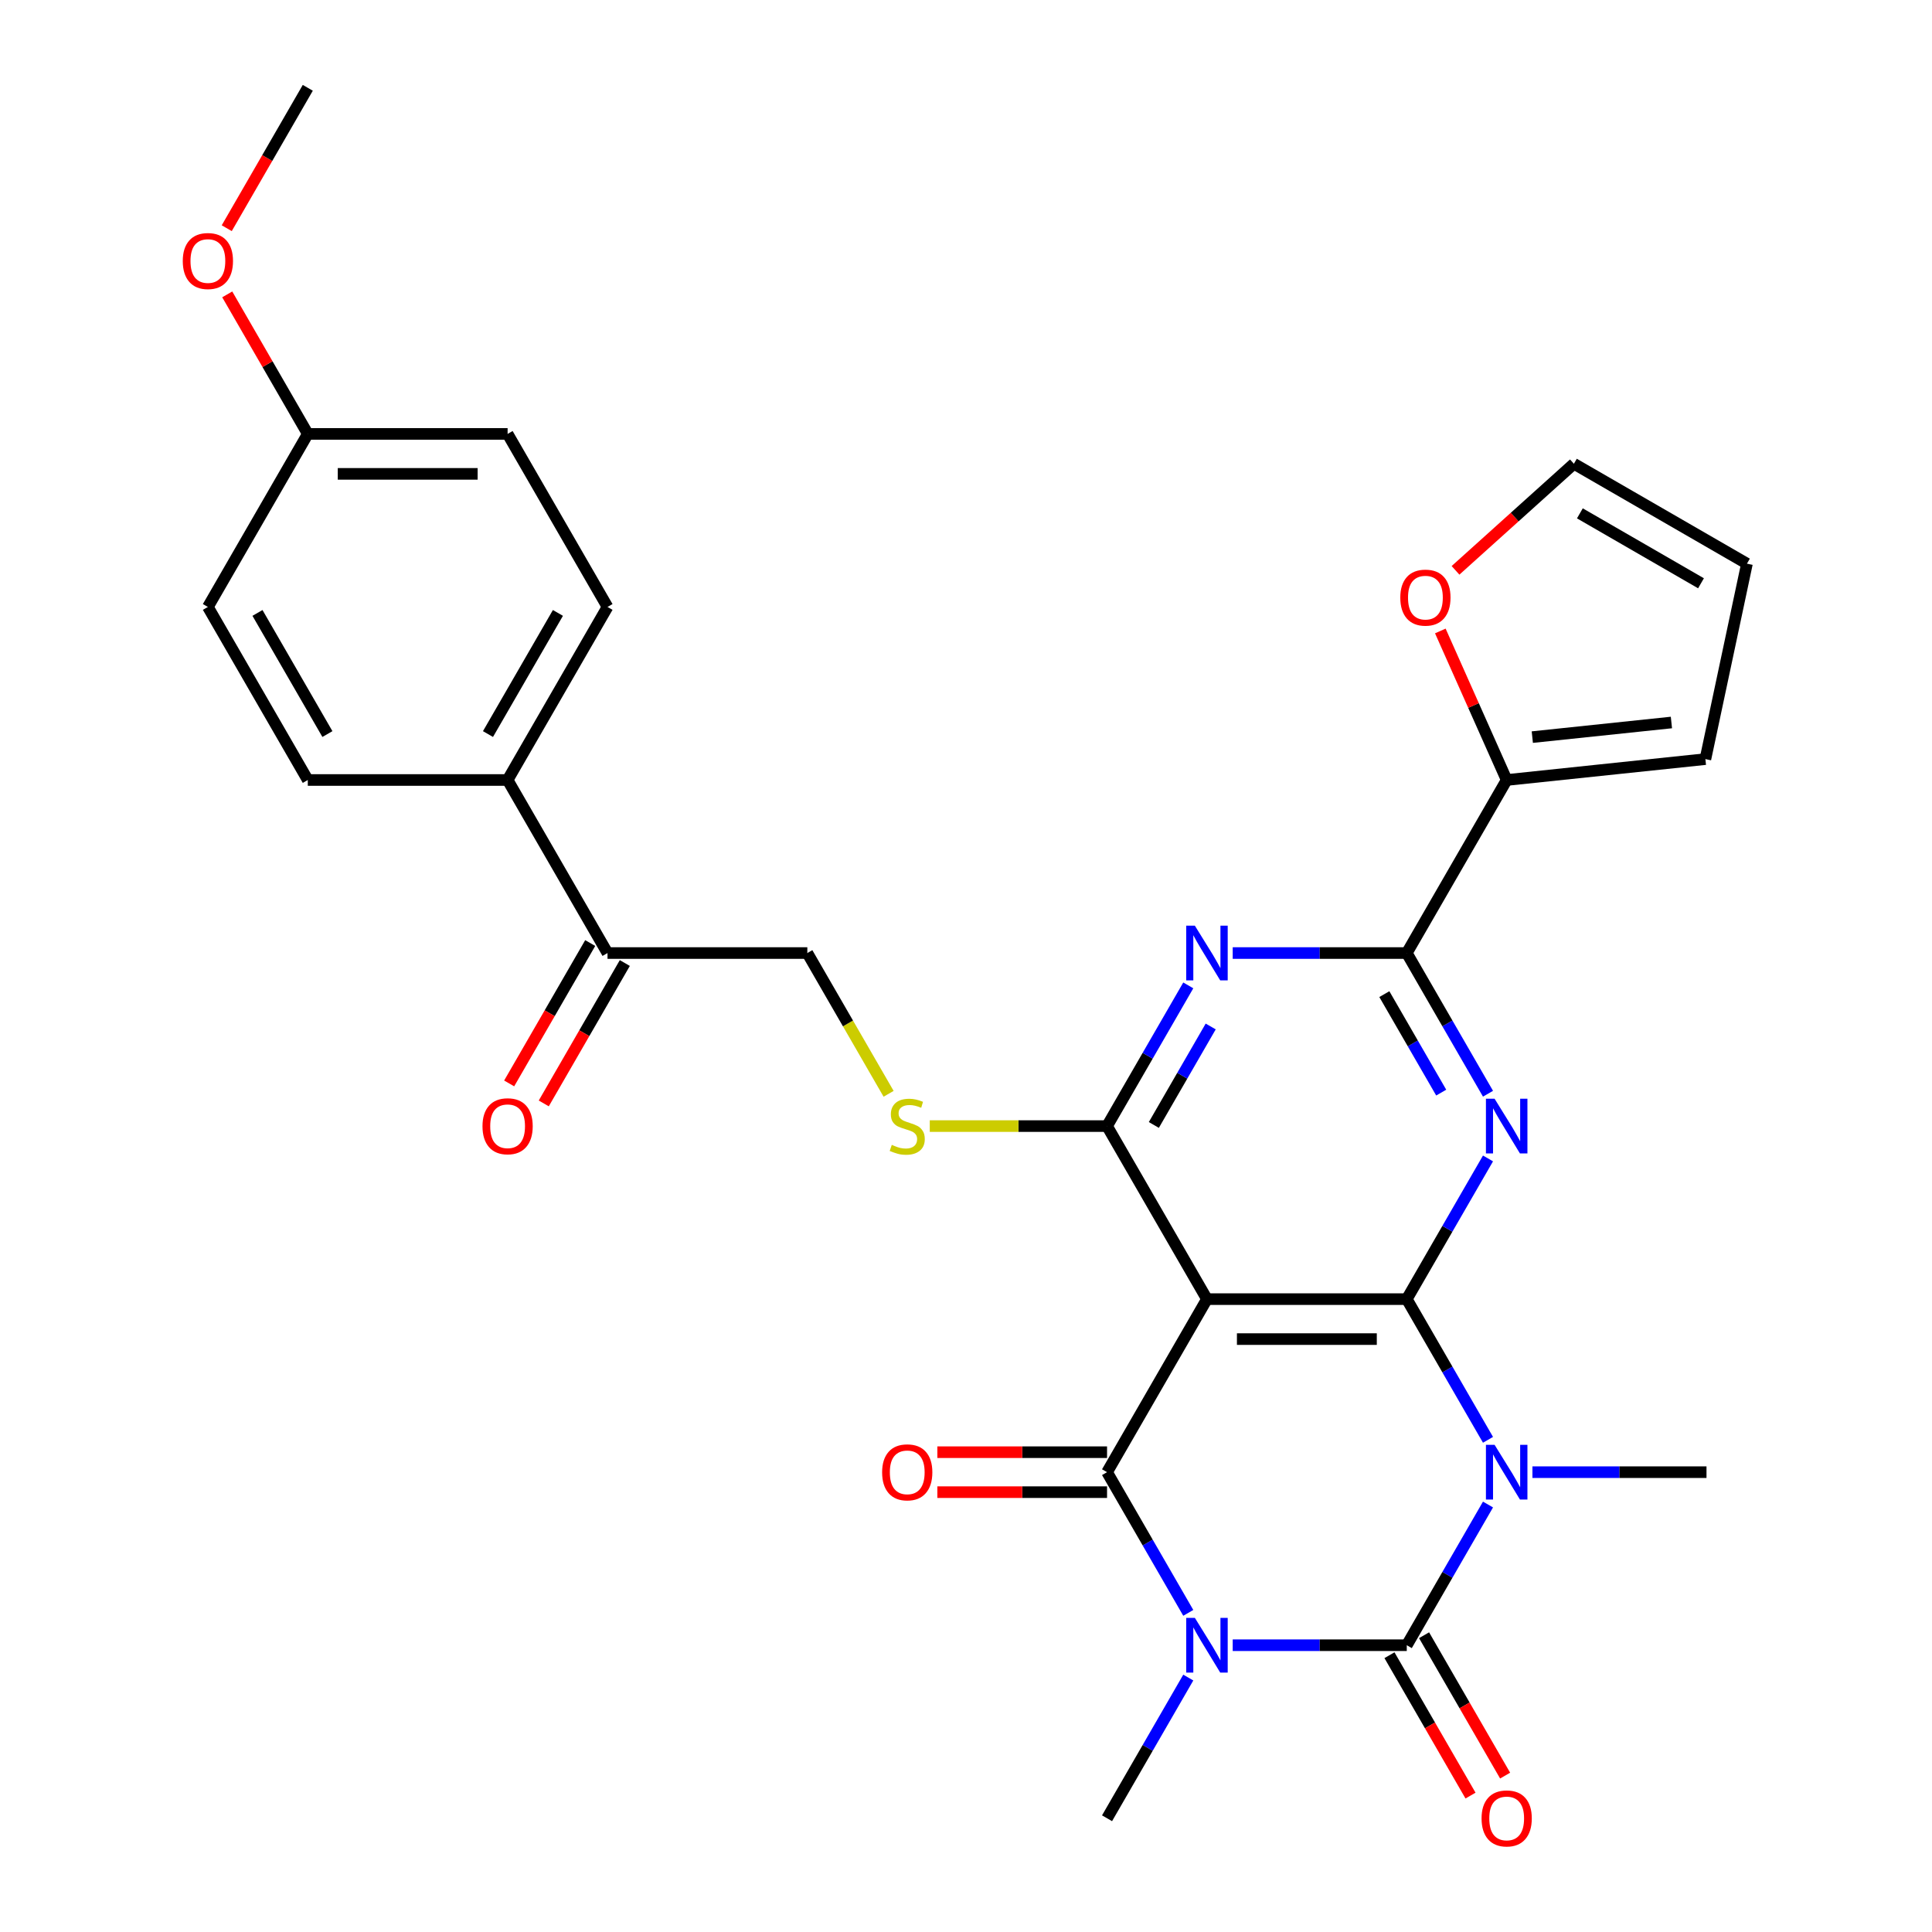 <?xml version='1.0' encoding='iso-8859-1'?>
<svg version='1.1' baseProfile='full'
              xmlns='http://www.w3.org/2000/svg'
                      xmlns:rdkit='http://www.rdkit.org/xml'
                      xmlns:xlink='http://www.w3.org/1999/xlink'
                  xml:space='preserve'
width='1000px' height='1000px' viewBox='0 0 1000 1000'>
<!-- END OF HEADER -->
<rect style='opacity:1.0;fill:#FFFFFF;stroke:none' width='1000' height='1000' x='0' y='0'> </rect>
<path class='bond-2' d='M 638.045,851.563 L 683.094,851.563' style='fill:none;fill-rule:evenodd;stroke:#0000FF;stroke-width:6px;stroke-linecap:butt;stroke-linejoin:miter;stroke-opacity:1' />
<path class='bond-2' d='M 683.094,851.563 L 728.143,851.563' style='fill:none;fill-rule:evenodd;stroke:#000000;stroke-width:6px;stroke-linecap:butt;stroke-linejoin:miter;stroke-opacity:1' />
<path class='bond-3' d='M 615.051,834.817 L 594.029,798.406' style='fill:none;fill-rule:evenodd;stroke:#0000FF;stroke-width:6px;stroke-linecap:butt;stroke-linejoin:miter;stroke-opacity:1' />
<path class='bond-3' d='M 594.029,798.406 L 573.007,761.995' style='fill:none;fill-rule:evenodd;stroke:#000000;stroke-width:6px;stroke-linecap:butt;stroke-linejoin:miter;stroke-opacity:1' />
<path class='bond-20' d='M 615.051,868.308 L 594.029,904.719' style='fill:none;fill-rule:evenodd;stroke:#0000FF;stroke-width:6px;stroke-linecap:butt;stroke-linejoin:miter;stroke-opacity:1' />
<path class='bond-20' d='M 594.029,904.719 L 573.007,941.13' style='fill:none;fill-rule:evenodd;stroke:#000000;stroke-width:6px;stroke-linecap:butt;stroke-linejoin:miter;stroke-opacity:1' />
<path class='bond-0' d='M 770.187,778.741 L 749.165,815.152' style='fill:none;fill-rule:evenodd;stroke:#0000FF;stroke-width:6px;stroke-linecap:butt;stroke-linejoin:miter;stroke-opacity:1' />
<path class='bond-0' d='M 749.165,815.152 L 728.143,851.563' style='fill:none;fill-rule:evenodd;stroke:#000000;stroke-width:6px;stroke-linecap:butt;stroke-linejoin:miter;stroke-opacity:1' />
<path class='bond-21' d='M 793.18,761.995 L 838.229,761.995' style='fill:none;fill-rule:evenodd;stroke:#0000FF;stroke-width:6px;stroke-linecap:butt;stroke-linejoin:miter;stroke-opacity:1' />
<path class='bond-21' d='M 838.229,761.995 L 883.279,761.995' style='fill:none;fill-rule:evenodd;stroke:#000000;stroke-width:6px;stroke-linecap:butt;stroke-linejoin:miter;stroke-opacity:1' />
<path class='bond-30' d='M 770.187,745.249 L 749.165,708.838' style='fill:none;fill-rule:evenodd;stroke:#0000FF;stroke-width:6px;stroke-linecap:butt;stroke-linejoin:miter;stroke-opacity:1' />
<path class='bond-30' d='M 749.165,708.838 L 728.143,672.427' style='fill:none;fill-rule:evenodd;stroke:#000000;stroke-width:6px;stroke-linecap:butt;stroke-linejoin:miter;stroke-opacity:1' />
<path class='bond-1' d='M 728.143,672.427 L 624.719,672.427' style='fill:none;fill-rule:evenodd;stroke:#000000;stroke-width:6px;stroke-linecap:butt;stroke-linejoin:miter;stroke-opacity:1' />
<path class='bond-1' d='M 712.629,693.112 L 640.233,693.112' style='fill:none;fill-rule:evenodd;stroke:#000000;stroke-width:6px;stroke-linecap:butt;stroke-linejoin:miter;stroke-opacity:1' />
<path class='bond-5' d='M 728.143,672.427 L 749.165,636.016' style='fill:none;fill-rule:evenodd;stroke:#000000;stroke-width:6px;stroke-linecap:butt;stroke-linejoin:miter;stroke-opacity:1' />
<path class='bond-5' d='M 749.165,636.016 L 770.187,599.606' style='fill:none;fill-rule:evenodd;stroke:#0000FF;stroke-width:6px;stroke-linecap:butt;stroke-linejoin:miter;stroke-opacity:1' />
<path class='bond-11' d='M 719.186,856.734 L 740.162,893.065' style='fill:none;fill-rule:evenodd;stroke:#000000;stroke-width:6px;stroke-linecap:butt;stroke-linejoin:miter;stroke-opacity:1' />
<path class='bond-11' d='M 740.162,893.065 L 761.138,929.396' style='fill:none;fill-rule:evenodd;stroke:#FF0000;stroke-width:6px;stroke-linecap:butt;stroke-linejoin:miter;stroke-opacity:1' />
<path class='bond-11' d='M 737.1,846.391 L 758.075,882.722' style='fill:none;fill-rule:evenodd;stroke:#000000;stroke-width:6px;stroke-linecap:butt;stroke-linejoin:miter;stroke-opacity:1' />
<path class='bond-11' d='M 758.075,882.722 L 779.051,919.053' style='fill:none;fill-rule:evenodd;stroke:#FF0000;stroke-width:6px;stroke-linecap:butt;stroke-linejoin:miter;stroke-opacity:1' />
<path class='bond-4' d='M 573.007,761.995 L 624.719,672.427' style='fill:none;fill-rule:evenodd;stroke:#000000;stroke-width:6px;stroke-linecap:butt;stroke-linejoin:miter;stroke-opacity:1' />
<path class='bond-12' d='M 573.007,751.653 L 529.088,751.653' style='fill:none;fill-rule:evenodd;stroke:#000000;stroke-width:6px;stroke-linecap:butt;stroke-linejoin:miter;stroke-opacity:1' />
<path class='bond-12' d='M 529.088,751.653 L 485.169,751.653' style='fill:none;fill-rule:evenodd;stroke:#FF0000;stroke-width:6px;stroke-linecap:butt;stroke-linejoin:miter;stroke-opacity:1' />
<path class='bond-12' d='M 573.007,772.337 L 529.088,772.337' style='fill:none;fill-rule:evenodd;stroke:#000000;stroke-width:6px;stroke-linecap:butt;stroke-linejoin:miter;stroke-opacity:1' />
<path class='bond-12' d='M 529.088,772.337 L 485.169,772.337' style='fill:none;fill-rule:evenodd;stroke:#FF0000;stroke-width:6px;stroke-linecap:butt;stroke-linejoin:miter;stroke-opacity:1' />
<path class='bond-6' d='M 624.719,672.427 L 573.007,582.86' style='fill:none;fill-rule:evenodd;stroke:#000000;stroke-width:6px;stroke-linecap:butt;stroke-linejoin:miter;stroke-opacity:1' />
<path class='bond-31' d='M 770.187,566.114 L 749.165,529.703' style='fill:none;fill-rule:evenodd;stroke:#0000FF;stroke-width:6px;stroke-linecap:butt;stroke-linejoin:miter;stroke-opacity:1' />
<path class='bond-31' d='M 749.165,529.703 L 728.143,493.292' style='fill:none;fill-rule:evenodd;stroke:#000000;stroke-width:6px;stroke-linecap:butt;stroke-linejoin:miter;stroke-opacity:1' />
<path class='bond-31' d='M 745.967,565.533 L 731.251,540.046' style='fill:none;fill-rule:evenodd;stroke:#0000FF;stroke-width:6px;stroke-linecap:butt;stroke-linejoin:miter;stroke-opacity:1' />
<path class='bond-31' d='M 731.251,540.046 L 716.536,514.558' style='fill:none;fill-rule:evenodd;stroke:#000000;stroke-width:6px;stroke-linecap:butt;stroke-linejoin:miter;stroke-opacity:1' />
<path class='bond-7' d='M 573.007,582.86 L 594.029,546.449' style='fill:none;fill-rule:evenodd;stroke:#000000;stroke-width:6px;stroke-linecap:butt;stroke-linejoin:miter;stroke-opacity:1' />
<path class='bond-7' d='M 594.029,546.449 L 615.051,510.038' style='fill:none;fill-rule:evenodd;stroke:#0000FF;stroke-width:6px;stroke-linecap:butt;stroke-linejoin:miter;stroke-opacity:1' />
<path class='bond-7' d='M 597.227,582.279 L 611.943,556.791' style='fill:none;fill-rule:evenodd;stroke:#000000;stroke-width:6px;stroke-linecap:butt;stroke-linejoin:miter;stroke-opacity:1' />
<path class='bond-7' d='M 611.943,556.791 L 626.658,531.304' style='fill:none;fill-rule:evenodd;stroke:#0000FF;stroke-width:6px;stroke-linecap:butt;stroke-linejoin:miter;stroke-opacity:1' />
<path class='bond-10' d='M 573.007,582.86 L 527.128,582.86' style='fill:none;fill-rule:evenodd;stroke:#000000;stroke-width:6px;stroke-linecap:butt;stroke-linejoin:miter;stroke-opacity:1' />
<path class='bond-10' d='M 527.128,582.86 L 481.249,582.86' style='fill:none;fill-rule:evenodd;stroke:#CCCC00;stroke-width:6px;stroke-linecap:butt;stroke-linejoin:miter;stroke-opacity:1' />
<path class='bond-8' d='M 638.045,493.292 L 683.094,493.292' style='fill:none;fill-rule:evenodd;stroke:#0000FF;stroke-width:6px;stroke-linecap:butt;stroke-linejoin:miter;stroke-opacity:1' />
<path class='bond-8' d='M 683.094,493.292 L 728.143,493.292' style='fill:none;fill-rule:evenodd;stroke:#000000;stroke-width:6px;stroke-linecap:butt;stroke-linejoin:miter;stroke-opacity:1' />
<path class='bond-9' d='M 728.143,493.292 L 779.855,403.725' style='fill:none;fill-rule:evenodd;stroke:#000000;stroke-width:6px;stroke-linecap:butt;stroke-linejoin:miter;stroke-opacity:1' />
<path class='bond-13' d='M 779.855,403.725 L 762.683,365.156' style='fill:none;fill-rule:evenodd;stroke:#000000;stroke-width:6px;stroke-linecap:butt;stroke-linejoin:miter;stroke-opacity:1' />
<path class='bond-13' d='M 762.683,365.156 L 745.511,326.588' style='fill:none;fill-rule:evenodd;stroke:#FF0000;stroke-width:6px;stroke-linecap:butt;stroke-linejoin:miter;stroke-opacity:1' />
<path class='bond-16' d='M 779.855,403.725 L 882.712,392.914' style='fill:none;fill-rule:evenodd;stroke:#000000;stroke-width:6px;stroke-linecap:butt;stroke-linejoin:miter;stroke-opacity:1' />
<path class='bond-16' d='M 793.121,381.532 L 865.121,373.964' style='fill:none;fill-rule:evenodd;stroke:#000000;stroke-width:6px;stroke-linecap:butt;stroke-linejoin:miter;stroke-opacity:1' />
<path class='bond-17' d='M 459.939,566.154 L 438.905,529.723' style='fill:none;fill-rule:evenodd;stroke:#CCCC00;stroke-width:6px;stroke-linecap:butt;stroke-linejoin:miter;stroke-opacity:1' />
<path class='bond-17' d='M 438.905,529.723 L 417.872,493.292' style='fill:none;fill-rule:evenodd;stroke:#000000;stroke-width:6px;stroke-linecap:butt;stroke-linejoin:miter;stroke-opacity:1' />
<path class='bond-18' d='M 753.374,295.209 L 784.011,267.624' style='fill:none;fill-rule:evenodd;stroke:#FF0000;stroke-width:6px;stroke-linecap:butt;stroke-linejoin:miter;stroke-opacity:1' />
<path class='bond-18' d='M 784.011,267.624 L 814.647,240.039' style='fill:none;fill-rule:evenodd;stroke:#000000;stroke-width:6px;stroke-linecap:butt;stroke-linejoin:miter;stroke-opacity:1' />
<path class='bond-14' d='M 314.448,493.292 L 417.872,493.292' style='fill:none;fill-rule:evenodd;stroke:#000000;stroke-width:6px;stroke-linecap:butt;stroke-linejoin:miter;stroke-opacity:1' />
<path class='bond-15' d='M 314.448,493.292 L 262.736,403.725' style='fill:none;fill-rule:evenodd;stroke:#000000;stroke-width:6px;stroke-linecap:butt;stroke-linejoin:miter;stroke-opacity:1' />
<path class='bond-22' d='M 305.491,488.121 L 284.516,524.452' style='fill:none;fill-rule:evenodd;stroke:#000000;stroke-width:6px;stroke-linecap:butt;stroke-linejoin:miter;stroke-opacity:1' />
<path class='bond-22' d='M 284.516,524.452 L 263.54,560.783' style='fill:none;fill-rule:evenodd;stroke:#FF0000;stroke-width:6px;stroke-linecap:butt;stroke-linejoin:miter;stroke-opacity:1' />
<path class='bond-22' d='M 323.405,498.464 L 302.429,534.795' style='fill:none;fill-rule:evenodd;stroke:#000000;stroke-width:6px;stroke-linecap:butt;stroke-linejoin:miter;stroke-opacity:1' />
<path class='bond-22' d='M 302.429,534.795 L 281.453,571.126' style='fill:none;fill-rule:evenodd;stroke:#FF0000;stroke-width:6px;stroke-linecap:butt;stroke-linejoin:miter;stroke-opacity:1' />
<path class='bond-23' d='M 262.736,403.725 L 314.448,314.157' style='fill:none;fill-rule:evenodd;stroke:#000000;stroke-width:6px;stroke-linecap:butt;stroke-linejoin:miter;stroke-opacity:1' />
<path class='bond-23' d='M 252.58,379.947 L 288.778,317.25' style='fill:none;fill-rule:evenodd;stroke:#000000;stroke-width:6px;stroke-linecap:butt;stroke-linejoin:miter;stroke-opacity:1' />
<path class='bond-24' d='M 262.736,403.725 L 159.313,403.725' style='fill:none;fill-rule:evenodd;stroke:#000000;stroke-width:6px;stroke-linecap:butt;stroke-linejoin:miter;stroke-opacity:1' />
<path class='bond-19' d='M 882.712,392.914 L 904.215,291.75' style='fill:none;fill-rule:evenodd;stroke:#000000;stroke-width:6px;stroke-linecap:butt;stroke-linejoin:miter;stroke-opacity:1' />
<path class='bond-32' d='M 814.647,240.039 L 904.215,291.75' style='fill:none;fill-rule:evenodd;stroke:#000000;stroke-width:6px;stroke-linecap:butt;stroke-linejoin:miter;stroke-opacity:1' />
<path class='bond-32' d='M 817.74,265.709 L 880.437,301.907' style='fill:none;fill-rule:evenodd;stroke:#000000;stroke-width:6px;stroke-linecap:butt;stroke-linejoin:miter;stroke-opacity:1' />
<path class='bond-27' d='M 314.448,314.157 L 262.736,224.59' style='fill:none;fill-rule:evenodd;stroke:#000000;stroke-width:6px;stroke-linecap:butt;stroke-linejoin:miter;stroke-opacity:1' />
<path class='bond-26' d='M 159.313,403.725 L 107.601,314.157' style='fill:none;fill-rule:evenodd;stroke:#000000;stroke-width:6px;stroke-linecap:butt;stroke-linejoin:miter;stroke-opacity:1' />
<path class='bond-26' d='M 169.469,379.947 L 133.271,317.25' style='fill:none;fill-rule:evenodd;stroke:#000000;stroke-width:6px;stroke-linecap:butt;stroke-linejoin:miter;stroke-opacity:1' />
<path class='bond-25' d='M 159.313,224.59 L 107.601,314.157' style='fill:none;fill-rule:evenodd;stroke:#000000;stroke-width:6px;stroke-linecap:butt;stroke-linejoin:miter;stroke-opacity:1' />
<path class='bond-28' d='M 159.313,224.59 L 138.464,188.479' style='fill:none;fill-rule:evenodd;stroke:#000000;stroke-width:6px;stroke-linecap:butt;stroke-linejoin:miter;stroke-opacity:1' />
<path class='bond-28' d='M 138.464,188.479 L 117.615,152.368' style='fill:none;fill-rule:evenodd;stroke:#FF0000;stroke-width:6px;stroke-linecap:butt;stroke-linejoin:miter;stroke-opacity:1' />
<path class='bond-33' d='M 159.313,224.59 L 262.736,224.59' style='fill:none;fill-rule:evenodd;stroke:#000000;stroke-width:6px;stroke-linecap:butt;stroke-linejoin:miter;stroke-opacity:1' />
<path class='bond-33' d='M 174.826,245.274 L 247.223,245.274' style='fill:none;fill-rule:evenodd;stroke:#000000;stroke-width:6px;stroke-linecap:butt;stroke-linejoin:miter;stroke-opacity:1' />
<path class='bond-29' d='M 117.361,118.117 L 138.337,81.785' style='fill:none;fill-rule:evenodd;stroke:#FF0000;stroke-width:6px;stroke-linecap:butt;stroke-linejoin:miter;stroke-opacity:1' />
<path class='bond-29' d='M 138.337,81.785 L 159.313,45.455' style='fill:none;fill-rule:evenodd;stroke:#000000;stroke-width:6px;stroke-linecap:butt;stroke-linejoin:miter;stroke-opacity:1' />
<path  class='atom-0' d='M 618.459 837.403
L 627.739 852.403
Q 628.659 853.883, 630.139 856.563
Q 631.619 859.243, 631.699 859.403
L 631.699 837.403
L 635.459 837.403
L 635.459 865.723
L 631.579 865.723
L 621.619 849.323
Q 620.459 847.403, 619.219 845.203
Q 618.019 843.003, 617.659 842.323
L 617.659 865.723
L 613.979 865.723
L 613.979 837.403
L 618.459 837.403
' fill='#0000FF'/>
<path  class='atom-1' d='M 773.595 747.835
L 782.875 762.835
Q 783.795 764.315, 785.275 766.995
Q 786.755 769.675, 786.835 769.835
L 786.835 747.835
L 790.595 747.835
L 790.595 776.155
L 786.715 776.155
L 776.755 759.755
Q 775.595 757.835, 774.355 755.635
Q 773.155 753.435, 772.795 752.755
L 772.795 776.155
L 769.115 776.155
L 769.115 747.835
L 773.595 747.835
' fill='#0000FF'/>
<path  class='atom-6' d='M 773.595 568.7
L 782.875 583.7
Q 783.795 585.18, 785.275 587.86
Q 786.755 590.54, 786.835 590.7
L 786.835 568.7
L 790.595 568.7
L 790.595 597.02
L 786.715 597.02
L 776.755 580.62
Q 775.595 578.7, 774.355 576.5
Q 773.155 574.3, 772.795 573.62
L 772.795 597.02
L 769.115 597.02
L 769.115 568.7
L 773.595 568.7
' fill='#0000FF'/>
<path  class='atom-8' d='M 618.459 479.132
L 627.739 494.132
Q 628.659 495.612, 630.139 498.292
Q 631.619 500.972, 631.699 501.132
L 631.699 479.132
L 635.459 479.132
L 635.459 507.452
L 631.579 507.452
L 621.619 491.052
Q 620.459 489.132, 619.219 486.932
Q 618.019 484.732, 617.659 484.052
L 617.659 507.452
L 613.979 507.452
L 613.979 479.132
L 618.459 479.132
' fill='#0000FF'/>
<path  class='atom-11' d='M 461.584 592.58
Q 461.904 592.7, 463.224 593.26
Q 464.544 593.82, 465.984 594.18
Q 467.464 594.5, 468.904 594.5
Q 471.584 594.5, 473.144 593.22
Q 474.704 591.9, 474.704 589.62
Q 474.704 588.06, 473.904 587.1
Q 473.144 586.14, 471.944 585.62
Q 470.744 585.1, 468.744 584.5
Q 466.224 583.74, 464.704 583.02
Q 463.224 582.3, 462.144 580.78
Q 461.104 579.26, 461.104 576.7
Q 461.104 573.14, 463.504 570.94
Q 465.944 568.74, 470.744 568.74
Q 474.024 568.74, 477.744 570.3
L 476.824 573.38
Q 473.424 571.98, 470.864 571.98
Q 468.104 571.98, 466.584 573.14
Q 465.064 574.26, 465.104 576.22
Q 465.104 577.74, 465.864 578.66
Q 466.664 579.58, 467.784 580.1
Q 468.944 580.62, 470.864 581.22
Q 473.424 582.02, 474.944 582.82
Q 476.464 583.62, 477.544 585.26
Q 478.664 586.86, 478.664 589.62
Q 478.664 593.54, 476.024 595.66
Q 473.424 597.74, 469.064 597.74
Q 466.544 597.74, 464.624 597.18
Q 462.744 596.66, 460.504 595.74
L 461.584 592.58
' fill='#CCCC00'/>
<path  class='atom-12' d='M 766.855 941.21
Q 766.855 934.41, 770.215 930.61
Q 773.575 926.81, 779.855 926.81
Q 786.135 926.81, 789.495 930.61
Q 792.855 934.41, 792.855 941.21
Q 792.855 948.09, 789.455 952.01
Q 786.055 955.89, 779.855 955.89
Q 773.615 955.89, 770.215 952.01
Q 766.855 948.13, 766.855 941.21
M 779.855 952.69
Q 784.175 952.69, 786.495 949.81
Q 788.855 946.89, 788.855 941.21
Q 788.855 935.65, 786.495 932.85
Q 784.175 930.01, 779.855 930.01
Q 775.535 930.01, 773.175 932.81
Q 770.855 935.61, 770.855 941.21
Q 770.855 946.93, 773.175 949.81
Q 775.535 952.69, 779.855 952.69
' fill='#FF0000'/>
<path  class='atom-13' d='M 456.584 762.075
Q 456.584 755.275, 459.944 751.475
Q 463.304 747.675, 469.584 747.675
Q 475.864 747.675, 479.224 751.475
Q 482.584 755.275, 482.584 762.075
Q 482.584 768.955, 479.184 772.875
Q 475.784 776.755, 469.584 776.755
Q 463.344 776.755, 459.944 772.875
Q 456.584 768.995, 456.584 762.075
M 469.584 773.555
Q 473.904 773.555, 476.224 770.675
Q 478.584 767.755, 478.584 762.075
Q 478.584 756.515, 476.224 753.715
Q 473.904 750.875, 469.584 750.875
Q 465.264 750.875, 462.904 753.675
Q 460.584 756.475, 460.584 762.075
Q 460.584 767.795, 462.904 770.675
Q 465.264 773.555, 469.584 773.555
' fill='#FF0000'/>
<path  class='atom-14' d='M 724.789 309.323
Q 724.789 302.523, 728.149 298.723
Q 731.509 294.923, 737.789 294.923
Q 744.069 294.923, 747.429 298.723
Q 750.789 302.523, 750.789 309.323
Q 750.789 316.203, 747.389 320.123
Q 743.989 324.003, 737.789 324.003
Q 731.549 324.003, 728.149 320.123
Q 724.789 316.243, 724.789 309.323
M 737.789 320.803
Q 742.109 320.803, 744.429 317.923
Q 746.789 315.003, 746.789 309.323
Q 746.789 303.763, 744.429 300.963
Q 742.109 298.123, 737.789 298.123
Q 733.469 298.123, 731.109 300.923
Q 728.789 303.723, 728.789 309.323
Q 728.789 315.043, 731.109 317.923
Q 733.469 320.803, 737.789 320.803
' fill='#FF0000'/>
<path  class='atom-23' d='M 249.736 582.94
Q 249.736 576.14, 253.096 572.34
Q 256.456 568.54, 262.736 568.54
Q 269.016 568.54, 272.376 572.34
Q 275.736 576.14, 275.736 582.94
Q 275.736 589.82, 272.336 593.74
Q 268.936 597.62, 262.736 597.62
Q 256.496 597.62, 253.096 593.74
Q 249.736 589.86, 249.736 582.94
M 262.736 594.42
Q 267.056 594.42, 269.376 591.54
Q 271.736 588.62, 271.736 582.94
Q 271.736 577.38, 269.376 574.58
Q 267.056 571.74, 262.736 571.74
Q 258.416 571.74, 256.056 574.54
Q 253.736 577.34, 253.736 582.94
Q 253.736 588.66, 256.056 591.54
Q 258.416 594.42, 262.736 594.42
' fill='#FF0000'/>
<path  class='atom-29' d='M 94.601 135.102
Q 94.601 128.302, 97.961 124.502
Q 101.321 120.702, 107.601 120.702
Q 113.881 120.702, 117.241 124.502
Q 120.601 128.302, 120.601 135.102
Q 120.601 141.982, 117.201 145.902
Q 113.801 149.782, 107.601 149.782
Q 101.361 149.782, 97.961 145.902
Q 94.601 142.022, 94.601 135.102
M 107.601 146.582
Q 111.921 146.582, 114.241 143.702
Q 116.601 140.782, 116.601 135.102
Q 116.601 129.542, 114.241 126.742
Q 111.921 123.902, 107.601 123.902
Q 103.281 123.902, 100.921 126.702
Q 98.601 129.502, 98.601 135.102
Q 98.601 140.822, 100.921 143.702
Q 103.281 146.582, 107.601 146.582
' fill='#FF0000'/>
</svg>
